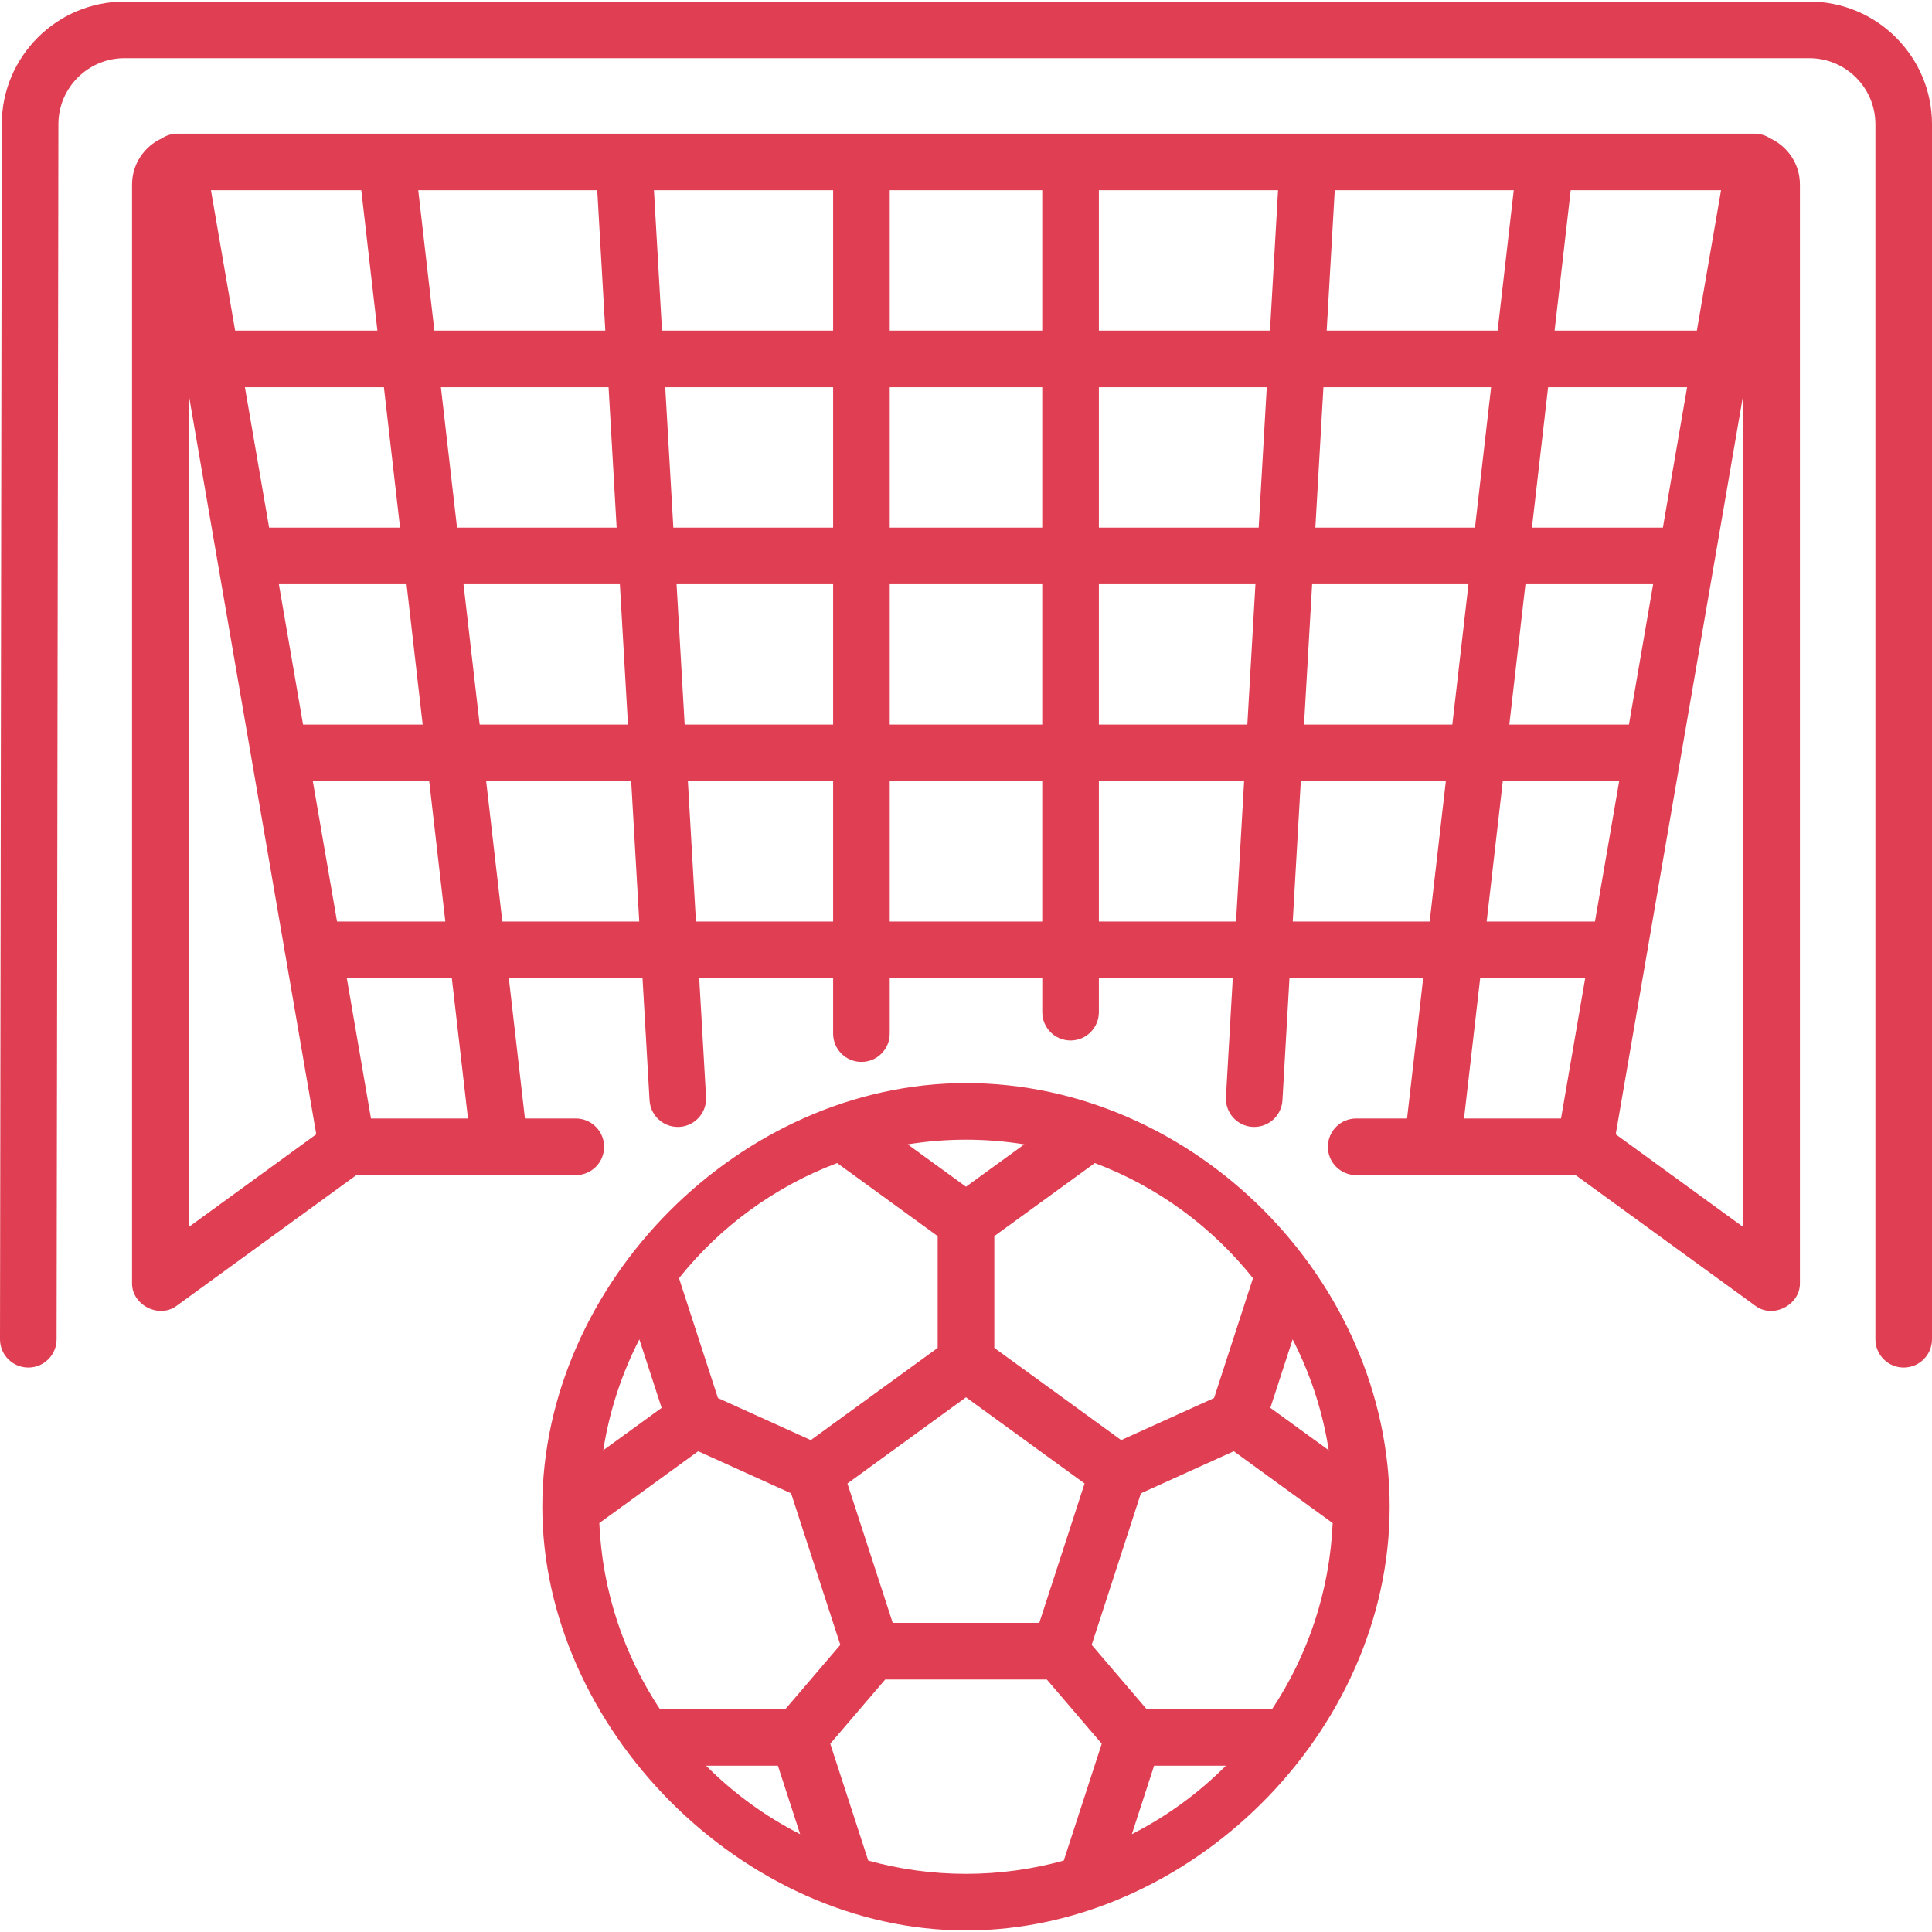 <?xml version="1.0" encoding="UTF-8"?>
<svg width="58px" height="58px" viewBox="0 0 58 58" version="1.1" xmlns="http://www.w3.org/2000/svg" xmlns:xlink="http://www.w3.org/1999/xlink">
    <title>Beachside restaurants &amp; foodtrucks</title>
    <g id="Page-1" stroke="none" stroke-width="1" fill="none" fill-rule="evenodd">
        <g id="Beachside-restaurants-&amp;-foodtrucks" fill="#E03E52" fill-rule="nonzero">
            <g id="football-(2)">
                <path d="M29,32.515 C22.225,32.515 16.282,38.521 16.281,45.232 C16.281,51.851 22.269,57.953 29,57.953 C35.684,57.953 41.72,52.035 41.719,45.233 C41.718,38.429 35.845,32.515 29,32.515 L29,32.515 Z M38.806,40.209 C39.334,41.236 39.706,42.356 39.889,43.537 L38.137,42.265 L38.806,40.209 Z M37.616,38.372 L36.447,41.97 L33.659,43.233 L29.85,40.465 L29.85,37.109 L32.868,34.916 C34.748,35.623 36.384,36.829 37.616,38.372 L37.616,38.372 Z M32.56,44.535 L31.2,48.72 L26.8,48.72 L25.44,44.535 L29,41.948 L32.56,44.535 Z M29,34.214 C29.596,34.214 30.181,34.263 30.751,34.354 L29,35.626 L27.249,34.354 C27.819,34.263 28.404,34.214 29,34.214 L29,34.214 Z M25.132,34.916 L28.15,37.109 L28.15,40.465 L24.341,43.233 L21.553,41.97 L20.384,38.372 C21.616,36.829 23.252,35.623 25.132,34.916 L25.132,34.916 Z M19.194,40.209 L19.863,42.265 L18.111,43.537 C18.294,42.356 18.666,41.236 19.194,40.209 L19.194,40.209 Z M19.81,51.308 C18.739,49.693 18.083,47.781 17.992,45.724 L20.961,43.567 L23.749,44.83 L25.227,49.38 L23.579,51.308 L19.81,51.308 Z M21.197,53.007 L23.353,53.007 L24.021,55.063 C22.972,54.529 22.019,53.833 21.197,53.007 Z M31.935,55.856 C31,56.115 30.016,56.254 29,56.254 C27.984,56.254 27,56.115 26.065,55.856 L24.925,52.348 L26.574,50.42 L31.426,50.42 L33.075,52.348 L31.935,55.856 Z M33.979,55.063 L34.647,53.007 L36.803,53.007 C35.981,53.833 35.028,54.529 33.979,55.063 Z M38.19,51.308 L34.421,51.308 L32.773,49.38 L34.251,44.83 L37.039,43.567 L40.008,45.724 C39.917,47.781 39.261,49.693 38.19,51.308 L38.19,51.308 Z M53.14,4.152 C53.003,4.062 52.843,4.012 52.676,4.012 L5.324,4.012 C5.157,4.012 4.996,4.062 4.86,4.152 C4.333,4.393 3.964,4.925 3.964,5.541 L3.964,38.506 C3.944,39.178 4.783,39.606 5.314,39.193 L10.698,35.278 L17.287,35.278 C17.756,35.278 18.136,34.897 18.136,34.428 C18.136,33.959 17.756,33.578 17.287,33.578 L15.759,33.578 L15.275,29.364 L19.289,29.364 L19.5,33.03 C19.526,33.482 19.9,33.831 20.347,33.831 C20.364,33.831 20.38,33.831 20.397,33.83 C20.865,33.803 21.223,33.401 21.196,32.933 L20.991,29.365 L25.011,29.365 L25.011,31.03 C25.011,31.499 25.391,31.879 25.861,31.879 C26.33,31.879 26.71,31.499 26.71,31.03 L26.71,29.365 L31.29,29.365 L31.29,30.386 C31.29,30.856 31.67,31.236 32.139,31.236 C32.608,31.236 32.989,30.856 32.989,30.386 L32.989,29.365 L37.009,29.365 L36.804,32.933 C36.777,33.401 37.135,33.803 37.603,33.83 C37.62,33.831 37.636,33.831 37.653,33.831 C38.1,33.831 38.475,33.482 38.5,33.03 L38.711,29.364 L42.725,29.364 L42.241,33.578 L40.713,33.578 C40.244,33.578 39.864,33.959 39.864,34.428 C39.864,34.897 40.244,35.278 40.713,35.278 L47.302,35.278 L52.686,39.193 C53.217,39.606 54.056,39.178 54.035,38.506 L54.035,5.541 C54.035,4.925 53.667,4.393 53.14,4.152 Z M18.512,15.839 L13.72,15.839 L13.236,11.625 L18.27,11.625 L18.512,15.839 Z M17.93,5.711 L18.172,9.925 L13.04,9.925 L12.556,5.711 L17.93,5.711 Z M12.689,21.752 L9.098,21.752 L8.372,17.538 L12.205,17.538 L12.689,21.752 Z M12.01,15.839 L8.079,15.839 L7.352,11.625 L11.525,11.625 L12.01,15.839 Z M10.846,5.711 L11.33,9.925 L7.059,9.925 L6.333,5.711 L10.846,5.711 Z M5.664,36.838 L5.664,11.833 L9.495,34.052 L5.664,36.838 Z M9.391,23.451 L12.885,23.451 L13.369,27.665 L10.118,27.665 L9.391,23.451 Z M11.137,33.578 L10.411,29.364 L13.564,29.364 L14.049,33.578 L11.137,33.578 Z M13.915,17.538 L18.609,17.538 L18.852,21.752 L14.4,21.752 L13.915,17.538 Z M15.08,27.665 L14.595,23.451 L18.949,23.451 L19.191,27.665 L15.08,27.665 Z M25.011,27.665 L20.893,27.665 L20.651,23.451 L25.011,23.451 L25.011,27.665 Z M25.011,21.752 L20.554,21.752 L20.311,17.538 L25.011,17.538 L25.011,21.752 Z M25.011,15.839 L20.214,15.839 L19.971,11.625 L25.011,11.625 L25.011,15.839 Z M25.011,9.925 L19.874,9.925 L19.632,5.711 L25.011,5.711 L25.011,9.925 Z M31.289,27.665 L26.71,27.665 L26.71,23.451 L31.289,23.451 L31.289,27.665 Z M31.289,21.752 L26.71,21.752 L26.71,17.538 L31.289,17.538 L31.289,21.752 Z M31.289,15.839 L26.71,15.839 L26.71,11.625 L31.289,11.625 L31.289,15.839 Z M31.289,9.925 L26.71,9.925 L26.71,5.711 L31.289,5.711 L31.289,9.925 Z M37.107,27.665 L32.989,27.665 L32.989,23.451 L37.349,23.451 L37.107,27.665 Z M37.446,21.752 L32.989,21.752 L32.989,17.538 L37.689,17.538 L37.446,21.752 Z M37.786,15.839 L32.989,15.839 L32.989,11.625 L38.029,11.625 L37.786,15.839 Z M38.126,9.925 L32.989,9.925 L32.989,5.711 L38.368,5.711 L38.126,9.925 Z M47.154,5.711 L51.667,5.711 L50.941,9.925 L46.67,9.925 L47.154,5.711 Z M46.475,11.625 L50.648,11.625 L49.921,15.839 L45.99,15.839 L46.475,11.625 Z M49.628,17.538 L48.902,21.752 L45.311,21.752 L45.795,17.538 L49.628,17.538 Z M40.07,5.711 L45.444,5.711 L44.96,9.925 L39.828,9.925 L40.07,5.711 Z M39.73,11.625 L44.764,11.625 L44.28,15.839 L39.488,15.839 L39.73,11.625 Z M42.92,27.665 L38.809,27.665 L39.051,23.451 L43.405,23.451 L42.92,27.665 Z M39.148,21.752 L39.391,17.538 L44.085,17.538 L43.6,21.752 L39.148,21.752 Z M46.863,33.578 L43.951,33.578 L44.436,29.364 L47.589,29.364 L46.863,33.578 Z M44.631,27.665 L45.115,23.451 L48.609,23.451 L47.882,27.665 L44.631,27.665 Z M52.336,36.838 L48.505,34.052 L52.336,11.833 L52.336,36.838 Z M54.318,0.047 L3.735,0.047 C1.707,0.047 0.056,1.697 0.053,3.724 L-9.10774325e-07,40.204 C-0.001,40.674 0.379,41.054 0.848,41.055 L0.85,41.055 C1.318,41.055 1.699,40.675 1.699,40.207 L1.753,3.726 C1.754,2.635 2.643,1.746 3.735,1.746 L54.318,1.746 C55.411,1.746 56.301,2.636 56.301,3.729 L56.301,40.205 C56.301,40.675 56.681,41.055 57.15,41.055 C57.62,41.055 58,40.675 58,40.205 L58,3.729 C58,1.699 56.348,0.047 54.318,0.047 Z" id="Shape"></path>
            </g>
        </g>
    </g>
</svg>